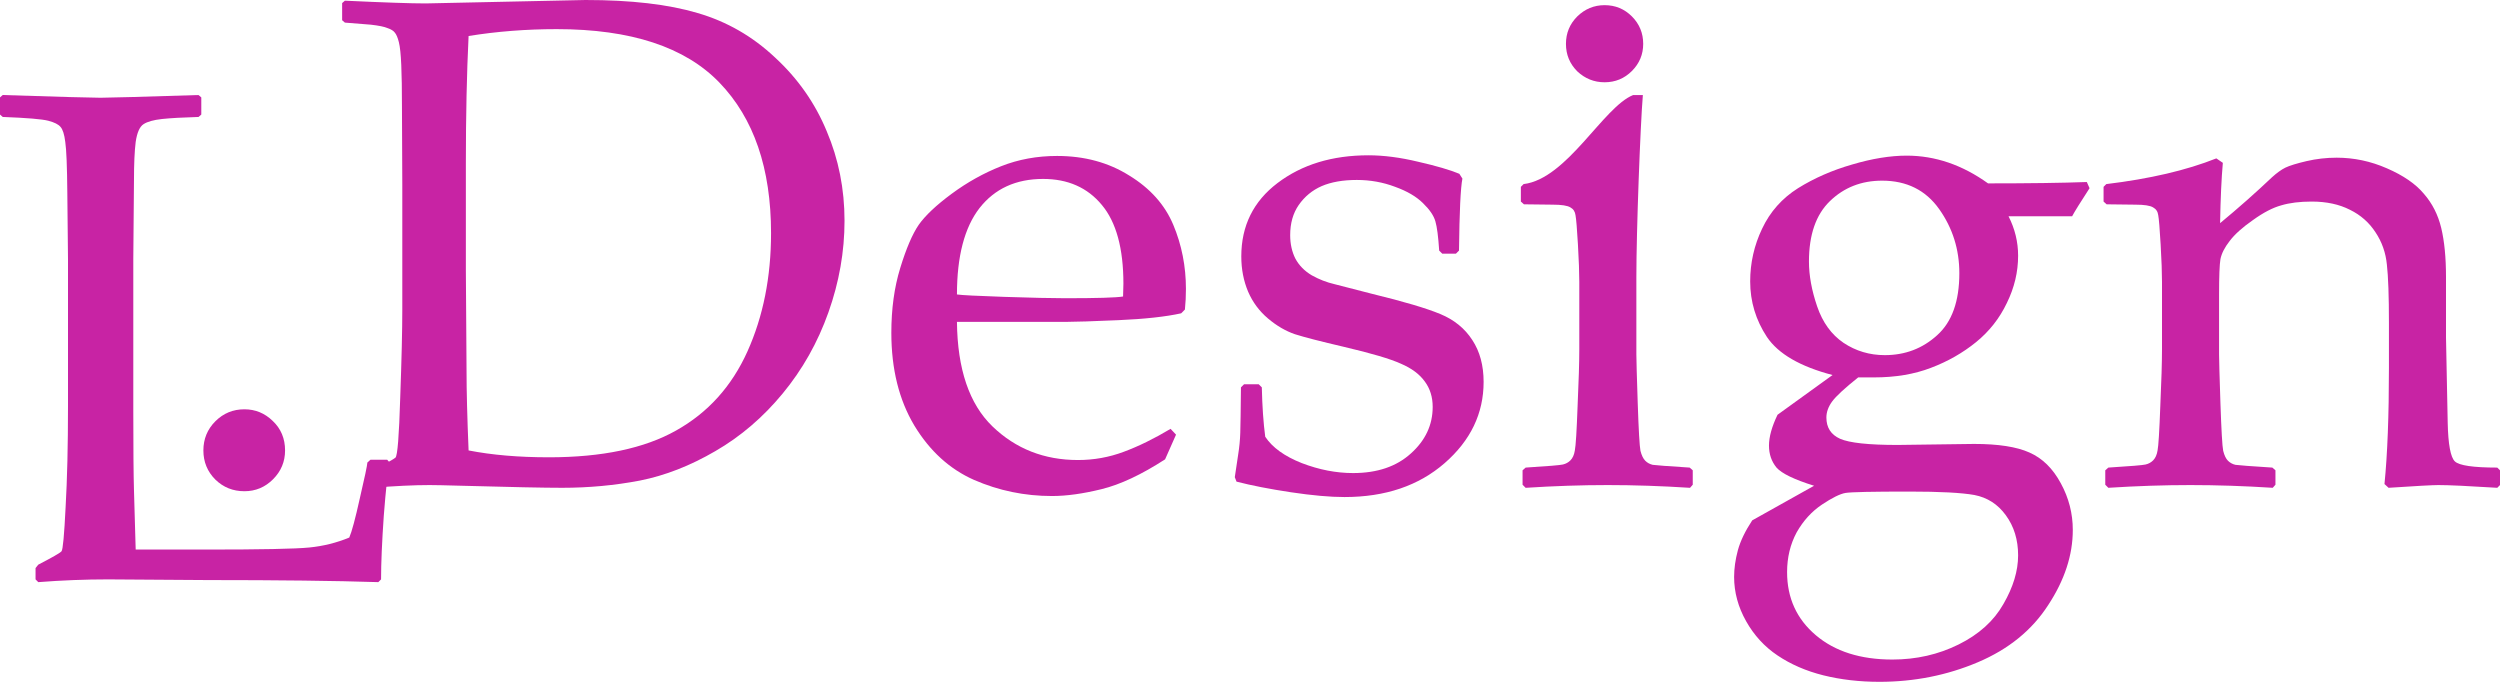 <?xml version="1.0" encoding="UTF-8"?> <svg xmlns="http://www.w3.org/2000/svg" width="110" height="30" viewBox="0 0 110 30" fill="none"><path d="M97.519 6.969L97.805 7.165C97.745 7.838 97.704 8.723 97.684 9.819C98.486 9.156 99.248 8.482 99.97 7.798C100.181 7.607 100.376 7.466 100.557 7.376C100.747 7.285 101.058 7.19 101.489 7.089C101.92 6.989 102.361 6.938 102.812 6.938C103.574 6.938 104.311 7.094 105.023 7.406C105.744 7.718 106.286 8.09 106.647 8.522C107.018 8.945 107.273 9.447 107.414 10.03C107.554 10.614 107.624 11.333 107.624 12.187V14.842C107.624 15.013 107.649 16.265 107.699 18.598C107.719 19.553 107.825 20.121 108.015 20.302C108.205 20.483 108.827 20.574 109.88 20.574L110 20.694V21.343L109.88 21.463C108.606 21.383 107.744 21.343 107.293 21.343C107.033 21.343 106.301 21.383 105.098 21.463L104.917 21.298C105.048 19.99 105.113 18.286 105.113 16.184V14.209C105.113 13.022 105.083 12.167 105.023 11.644C104.972 11.121 104.807 10.649 104.526 10.227C104.246 9.794 103.87 9.462 103.399 9.231C102.927 8.99 102.366 8.869 101.714 8.869C101.193 8.869 100.747 8.924 100.376 9.035C100.005 9.136 99.589 9.352 99.128 9.684C98.667 10.005 98.326 10.312 98.105 10.604C97.885 10.885 97.749 11.152 97.699 11.403C97.659 11.644 97.639 12.167 97.639 12.972V15.596C97.639 15.817 97.659 16.531 97.699 17.738C97.74 18.935 97.78 19.633 97.82 19.834C97.87 20.036 97.94 20.181 98.03 20.272C98.121 20.362 98.231 20.423 98.361 20.453C98.491 20.473 99.033 20.513 99.985 20.574L100.12 20.694V21.328L100 21.463C98.747 21.383 97.539 21.343 96.376 21.343C95.223 21.343 94.02 21.383 92.767 21.463L92.632 21.328V20.694L92.767 20.574C93.74 20.513 94.286 20.468 94.406 20.438C94.537 20.408 94.647 20.347 94.737 20.257C94.837 20.156 94.903 20.011 94.933 19.82C94.973 19.618 95.013 18.97 95.053 17.874C95.103 16.768 95.128 15.933 95.128 15.37V12.399C95.128 11.996 95.108 11.448 95.068 10.755C95.028 10.061 94.993 9.633 94.963 9.472C94.943 9.312 94.867 9.196 94.737 9.126C94.607 9.045 94.346 9.005 93.955 9.005L92.692 8.99L92.557 8.869V8.221L92.677 8.1C94.592 7.869 96.206 7.492 97.519 6.969Z" fill="#C823A4"></path><path d="M91.82 8.009L91.94 8.281C91.529 8.914 91.273 9.326 91.173 9.517H88.376C88.657 10.07 88.797 10.649 88.797 11.252C88.797 11.966 88.632 12.66 88.301 13.333C87.98 14.007 87.529 14.58 86.948 15.053C86.366 15.525 85.705 15.903 84.963 16.184C84.231 16.466 83.394 16.606 82.451 16.606H81.76C81.168 17.079 80.787 17.431 80.617 17.662C80.447 17.893 80.361 18.13 80.361 18.371C80.361 18.814 80.562 19.125 80.963 19.306C81.374 19.487 82.216 19.578 83.489 19.578L86.858 19.533C87.92 19.533 88.732 19.658 89.293 19.91C89.865 20.161 90.326 20.613 90.677 21.267C91.028 21.911 91.203 22.594 91.203 23.318C91.203 24.424 90.842 25.526 90.121 26.622C89.409 27.728 88.376 28.567 87.023 29.14C85.669 29.714 84.226 30 82.692 30C81.82 30 80.998 29.905 80.226 29.714C79.464 29.523 78.793 29.231 78.211 28.839C77.64 28.457 77.178 27.954 76.828 27.331C76.477 26.707 76.301 26.058 76.301 25.385C76.301 25.013 76.356 24.621 76.467 24.208C76.577 23.806 76.787 23.369 77.098 22.896L79.82 21.373C78.948 21.101 78.397 20.835 78.166 20.573C77.945 20.302 77.835 19.98 77.835 19.608C77.835 19.226 77.96 18.773 78.211 18.25L80.632 16.501C79.209 16.129 78.246 15.571 77.745 14.827C77.254 14.082 77.008 13.268 77.008 12.383C77.008 11.569 77.183 10.794 77.534 10.06C77.885 9.316 78.412 8.723 79.113 8.281C79.825 7.838 80.617 7.491 81.489 7.24C82.371 6.978 83.173 6.848 83.895 6.848C85.148 6.848 86.341 7.255 87.474 8.069C89.288 8.069 90.737 8.049 91.82 8.009ZM79.594 11.508C79.594 12.122 79.715 12.78 79.955 13.484C80.196 14.188 80.582 14.721 81.113 15.083C81.655 15.445 82.261 15.626 82.933 15.626C83.825 15.626 84.592 15.334 85.233 14.751C85.885 14.168 86.211 13.258 86.211 12.021C86.211 10.975 85.915 10.035 85.324 9.201C84.732 8.366 83.895 7.949 82.812 7.949C81.9 7.949 81.133 8.25 80.512 8.854C79.9 9.447 79.594 10.332 79.594 11.508ZM84 21.629C82.386 21.629 81.454 21.649 81.203 21.689C80.963 21.73 80.617 21.901 80.166 22.202C79.715 22.504 79.344 22.911 79.053 23.424C78.772 23.947 78.632 24.53 78.632 25.174C78.632 26.31 79.053 27.235 79.895 27.949C80.737 28.663 81.86 29.02 83.264 29.02C84.316 29.02 85.289 28.799 86.181 28.356C87.073 27.914 87.73 27.32 88.151 26.576C88.582 25.832 88.797 25.118 88.797 24.435C88.797 23.751 88.617 23.163 88.256 22.67C87.905 22.187 87.444 21.89 86.873 21.78C86.311 21.679 85.354 21.629 84 21.629Z" fill="#C823A4"></path><path d="M70.602 0.227C71.073 0.227 71.474 0.392 71.805 0.724C72.135 1.056 72.301 1.458 72.301 1.931C72.301 2.393 72.135 2.791 71.805 3.123C71.474 3.454 71.073 3.62 70.602 3.62C70.141 3.62 69.74 3.459 69.399 3.138C69.068 2.806 68.902 2.404 68.902 1.931C68.902 1.458 69.068 1.056 69.399 0.724C69.74 0.392 70.141 0.227 70.602 0.227ZM71.858 4.182H72.286C72.175 5.499 72 10.156 72 12.188V15.596C72 15.818 72.02 16.531 72.06 17.738C72.1 18.935 72.141 19.634 72.18 19.835C72.231 20.036 72.301 20.181 72.391 20.272C72.481 20.363 72.592 20.423 72.722 20.453C72.852 20.473 73.394 20.513 74.346 20.574L74.481 20.694V21.328L74.361 21.464C73.108 21.383 71.9 21.343 70.737 21.343C69.584 21.343 68.381 21.383 67.128 21.464L66.993 21.328V20.694L67.128 20.574C68.1 20.513 68.647 20.468 68.767 20.438C68.897 20.408 69.008 20.347 69.098 20.257C69.198 20.156 69.263 20.011 69.293 19.82C69.334 19.618 69.374 18.97 69.414 17.874C69.464 16.768 69.489 15.933 69.489 15.37V12.399C69.489 11.996 69.469 11.448 69.429 10.755C69.389 10.061 69.353 9.633 69.323 9.473C69.303 9.312 69.228 9.196 69.098 9.126C68.968 9.045 68.707 9.005 68.316 9.005L67.053 8.99L66.918 8.869V8.221L67.038 8.1C68.953 7.869 70.545 4.705 71.858 4.182Z" fill="#C823A4"></path><path d="M54.738 16.908H55.384L55.52 17.044C55.539 17.888 55.59 18.612 55.67 19.216C55.981 19.688 56.517 20.076 57.279 20.377C58.041 20.669 58.793 20.815 59.535 20.815C60.597 20.815 61.444 20.528 62.076 19.955C62.717 19.382 63.038 18.698 63.038 17.904C63.038 17.471 62.923 17.099 62.692 16.787C62.462 16.466 62.111 16.204 61.64 16.003C61.178 15.792 60.346 15.546 59.144 15.264C58.111 15.023 57.389 14.837 56.978 14.706C56.567 14.565 56.171 14.334 55.79 14.012C55.409 13.69 55.118 13.298 54.918 12.836C54.718 12.363 54.617 11.845 54.617 11.282C54.617 9.935 55.149 8.859 56.211 8.054C57.284 7.24 58.617 6.833 60.211 6.833C60.883 6.833 61.615 6.928 62.407 7.119C63.199 7.3 63.8 7.476 64.211 7.647L64.346 7.858C64.266 8.26 64.216 9.316 64.196 11.026L64.061 11.161H63.459L63.324 11.026C63.284 10.412 63.229 9.985 63.158 9.744C63.088 9.492 62.908 9.226 62.617 8.944C62.326 8.653 61.915 8.411 61.384 8.22C60.853 8.019 60.291 7.918 59.7 7.918C59.088 7.918 58.572 8.009 58.151 8.19C57.74 8.371 57.404 8.648 57.144 9.02C56.893 9.382 56.768 9.824 56.768 10.347C56.768 10.729 56.843 11.071 56.993 11.373C57.154 11.674 57.394 11.921 57.715 12.112C58.036 12.293 58.372 12.423 58.722 12.504L60.361 12.926C61.765 13.268 62.767 13.565 63.369 13.816C63.98 14.067 64.452 14.45 64.782 14.962C65.113 15.465 65.279 16.078 65.279 16.802C65.279 18.19 64.707 19.382 63.565 20.377C62.422 21.373 60.953 21.87 59.158 21.87C58.527 21.87 57.74 21.8 56.798 21.659C55.865 21.518 55.068 21.363 54.407 21.192L54.331 20.996L54.482 19.985C54.532 19.673 54.562 19.362 54.572 19.05C54.582 18.728 54.592 18.059 54.602 17.044L54.738 16.908Z" fill="#C823A4"></path><path d="M51.745 19.125L51.264 20.211C50.222 20.885 49.289 21.322 48.467 21.523C47.655 21.724 46.928 21.825 46.287 21.825C45.084 21.825 43.941 21.588 42.858 21.116C41.786 20.643 40.908 19.844 40.227 18.718C39.555 17.591 39.219 16.234 39.219 14.645C39.219 13.589 39.35 12.639 39.61 11.794C39.871 10.94 40.142 10.306 40.422 9.894C40.713 9.482 41.199 9.024 41.881 8.521C42.562 8.019 43.284 7.616 44.046 7.315C44.808 7.013 45.63 6.862 46.512 6.862C47.715 6.862 48.773 7.149 49.685 7.722C50.608 8.285 51.254 9.009 51.625 9.894C51.996 10.779 52.181 11.719 52.181 12.715C52.181 13.026 52.166 13.328 52.136 13.62L51.971 13.786C51.289 13.936 50.372 14.037 49.219 14.087C48.066 14.137 47.304 14.162 46.933 14.162H42.106C42.127 16.244 42.648 17.777 43.67 18.763C44.693 19.748 45.946 20.241 47.43 20.241C48.131 20.241 48.803 20.12 49.445 19.879C50.096 19.638 50.783 19.301 51.505 18.869L51.745 19.125ZM42.106 12.956C42.287 12.986 42.979 13.021 44.182 13.062C45.395 13.102 46.292 13.122 46.873 13.122C48.267 13.122 49.114 13.097 49.415 13.046C49.425 12.805 49.43 12.619 49.43 12.488C49.43 10.93 49.114 9.773 48.482 9.019C47.851 8.255 46.989 7.873 45.896 7.873C44.703 7.873 43.77 8.3 43.099 9.155C42.437 10.01 42.106 11.277 42.106 12.956Z" fill="#C823A4"></path><path d="M15.054 0.136L15.175 0.03C16.909 0.111 18.092 0.151 18.723 0.151L25.761 0C27.766 0 29.41 0.191 30.693 0.573C31.976 0.945 33.114 1.599 34.106 2.534C35.109 3.459 35.866 4.54 36.377 5.777C36.898 7.004 37.159 8.316 37.159 9.714C37.159 11.071 36.923 12.413 36.452 13.741C35.981 15.068 35.309 16.26 34.437 17.315C33.575 18.361 32.588 19.206 31.475 19.849C30.372 20.493 29.265 20.925 28.152 21.146C27.039 21.358 25.901 21.463 24.738 21.463C23.956 21.463 22.483 21.433 20.317 21.373C19.605 21.353 19.134 21.343 18.904 21.343C18.212 21.343 17.375 21.383 16.392 21.463L16.272 21.343V20.845L16.392 20.694C16.984 20.392 17.32 20.206 17.4 20.136C17.49 20.055 17.56 19.176 17.61 17.496C17.671 15.807 17.701 14.52 17.701 13.635V8.1L17.686 4.676C17.686 3.932 17.676 3.328 17.656 2.866C17.636 2.393 17.601 2.056 17.55 1.855C17.5 1.654 17.44 1.513 17.37 1.433C17.31 1.352 17.204 1.287 17.054 1.237C16.914 1.176 16.668 1.126 16.317 1.086L15.175 0.995L15.054 0.89V0.136ZM20.618 19.819C21.641 20.02 22.819 20.121 24.152 20.121C26.488 20.121 28.352 19.729 29.746 18.944C31.149 18.16 32.197 16.999 32.889 15.46C33.58 13.922 33.926 12.187 33.926 10.257C33.926 7.411 33.169 5.204 31.655 3.635C30.142 2.066 27.756 1.282 24.498 1.282C23.154 1.282 21.861 1.383 20.618 1.584C20.538 3.233 20.498 5.093 20.498 7.164V11.901L20.528 16.335C20.528 17.2 20.558 18.361 20.618 19.819Z" fill="#C823A4"></path><path d="M10.753 18.009C11.234 18.009 11.65 18.18 12.001 18.522C12.362 18.863 12.543 19.296 12.543 19.819C12.543 20.311 12.367 20.734 12.016 21.086C11.665 21.438 11.244 21.614 10.753 21.614C10.252 21.614 9.826 21.443 9.475 21.101C9.124 20.749 8.949 20.322 8.949 19.819C8.949 19.316 9.124 18.889 9.475 18.537C9.826 18.185 10.252 18.009 10.753 18.009Z" fill="#C823A4"></path><path d="M0 4.286L0.12 4.181C2.606 4.261 4.04 4.301 4.421 4.301C4.762 4.301 6.2 4.261 8.737 4.181L8.857 4.286V5.04L8.737 5.146C8.045 5.166 7.509 5.196 7.128 5.236C6.757 5.277 6.486 5.352 6.316 5.463C6.145 5.573 6.03 5.835 5.97 6.247C5.92 6.649 5.895 7.212 5.895 7.936L5.865 11.405V18.072C5.865 19.741 5.875 20.908 5.895 21.572L5.97 24.181H9.037C11.483 24.181 13.007 24.151 13.609 24.09C14.22 24.03 14.807 23.884 15.368 23.653C15.478 23.402 15.634 22.823 15.834 21.918C16.045 21.013 16.155 20.491 16.165 20.35L16.3 20.229H17.037L17.143 20.35C17.062 20.752 16.977 21.531 16.887 22.688C16.807 23.844 16.767 24.779 16.767 25.493L16.646 25.614C14.742 25.553 12.24 25.523 9.143 25.523L4.752 25.493C3.749 25.493 2.727 25.533 1.684 25.614L1.564 25.493V24.995L1.684 24.845C2.306 24.523 2.647 24.327 2.707 24.256C2.767 24.186 2.827 23.537 2.887 22.311C2.957 21.084 2.992 19.606 2.992 17.876V11.405L2.962 8.464C2.952 7.318 2.922 6.579 2.872 6.247C2.832 5.915 2.762 5.694 2.662 5.583C2.571 5.473 2.391 5.382 2.12 5.312C1.85 5.242 1.183 5.186 0.12 5.146L0 5.04V4.286Z" fill="#C823A4"></path></svg> 